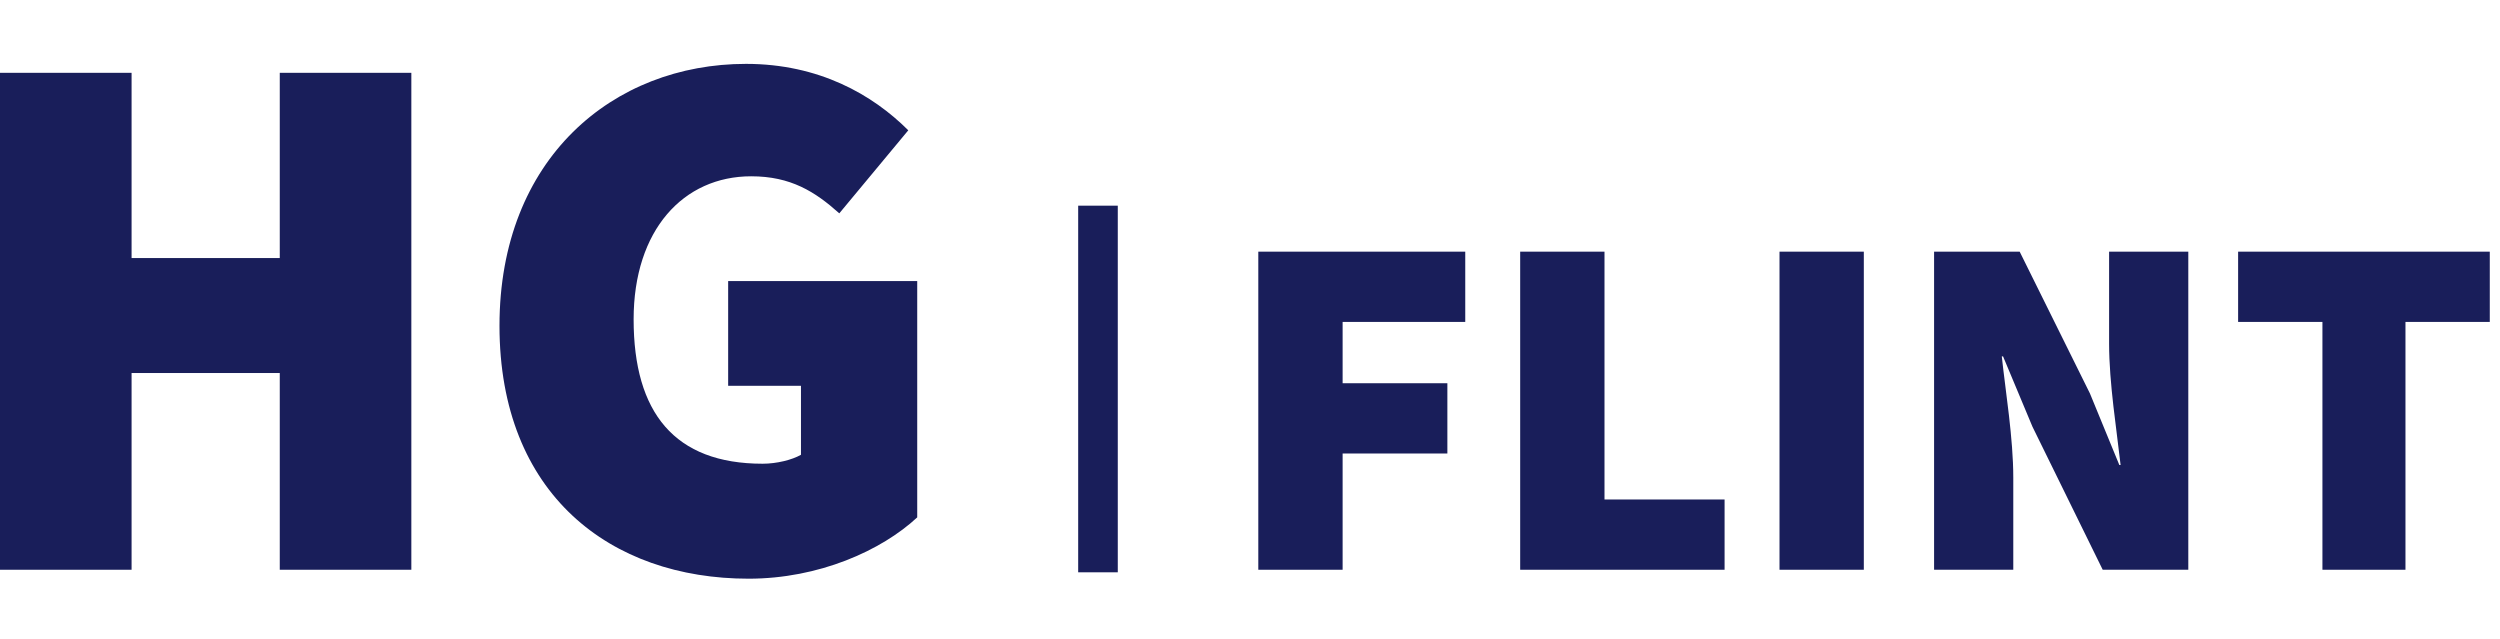 <?xml version="1.0" encoding="utf-8"?>
<!-- Generator: Adobe Illustrator 25.0.1, SVG Export Plug-In . SVG Version: 6.00 Build 0)  -->
<svg version="1.1" id="Layer_1" xmlns="http://www.w3.org/2000/svg" xmlns:xlink="http://www.w3.org/1999/xlink" x="0px" y="0px"
	 width="195.7px" height="50px" viewBox="0 0 195.7 50" style="enable-background:new 0 0 195.7 50;" xml:space="preserve">
<style type="text/css">
	.st0{fill:#191E5A;}
</style>
<g>
	<g>
		<path class="st0" d="M0,5.7h10.3v14.5h11.6V5.7h10.3v38.9H21.9V29.2H10.3v15.4H0V5.7z"/>
		<path class="st0" d="M39.1,25.5C39.1,12.4,48,5,58.4,5c5.7,0,9.9,2.4,12.7,5.2l-5.4,6.5c-1.9-1.7-3.8-2.9-6.9-2.9
			c-5.3,0-9.2,4.2-9.2,11.2c0,7.3,3.2,11.3,10.1,11.3c1.1,0,2.3-0.3,3-0.7v-5.4H57V22h14.8v18.5c-2.8,2.6-7.7,4.8-13.2,4.8
			C47.8,45.3,39.1,38.7,39.1,25.5z"/>
	</g>
	<g>
		<path class="st0" d="M84.4,16.1h3.1v28.7h-3.1V16.1z"/>
	</g>
	<g>
		<path class="st0" d="M98.5,19.7h16.2v5.5h-9.6V30h8.2v5.5h-8.2v9.1h-6.6V19.7z"/>
		<path class="st0" d="M119,19.7h6.6v19.4h9.4v5.5h-16V19.7z"/>
		<path class="st0" d="M139.3,19.7h6.6v24.9h-6.6V19.7z"/>
		<path class="st0" d="M151.4,19.7h6.7l5.5,11.1l2.3,5.6h0.1c-0.3-2.7-0.9-6.4-0.9-9.5v-7.2h6.2v24.9h-6.7l-5.5-11.2l-2.3-5.5h-0.1
			c0.3,2.8,0.9,6.4,0.9,9.5v7.2h-6.2V19.7z"/>
		<path class="st0" d="M181.8,25.2h-6.6v-5.5h19.7v5.5h-6.6v19.4h-6.5V25.2z"/>
	</g>
</g>
</svg>
